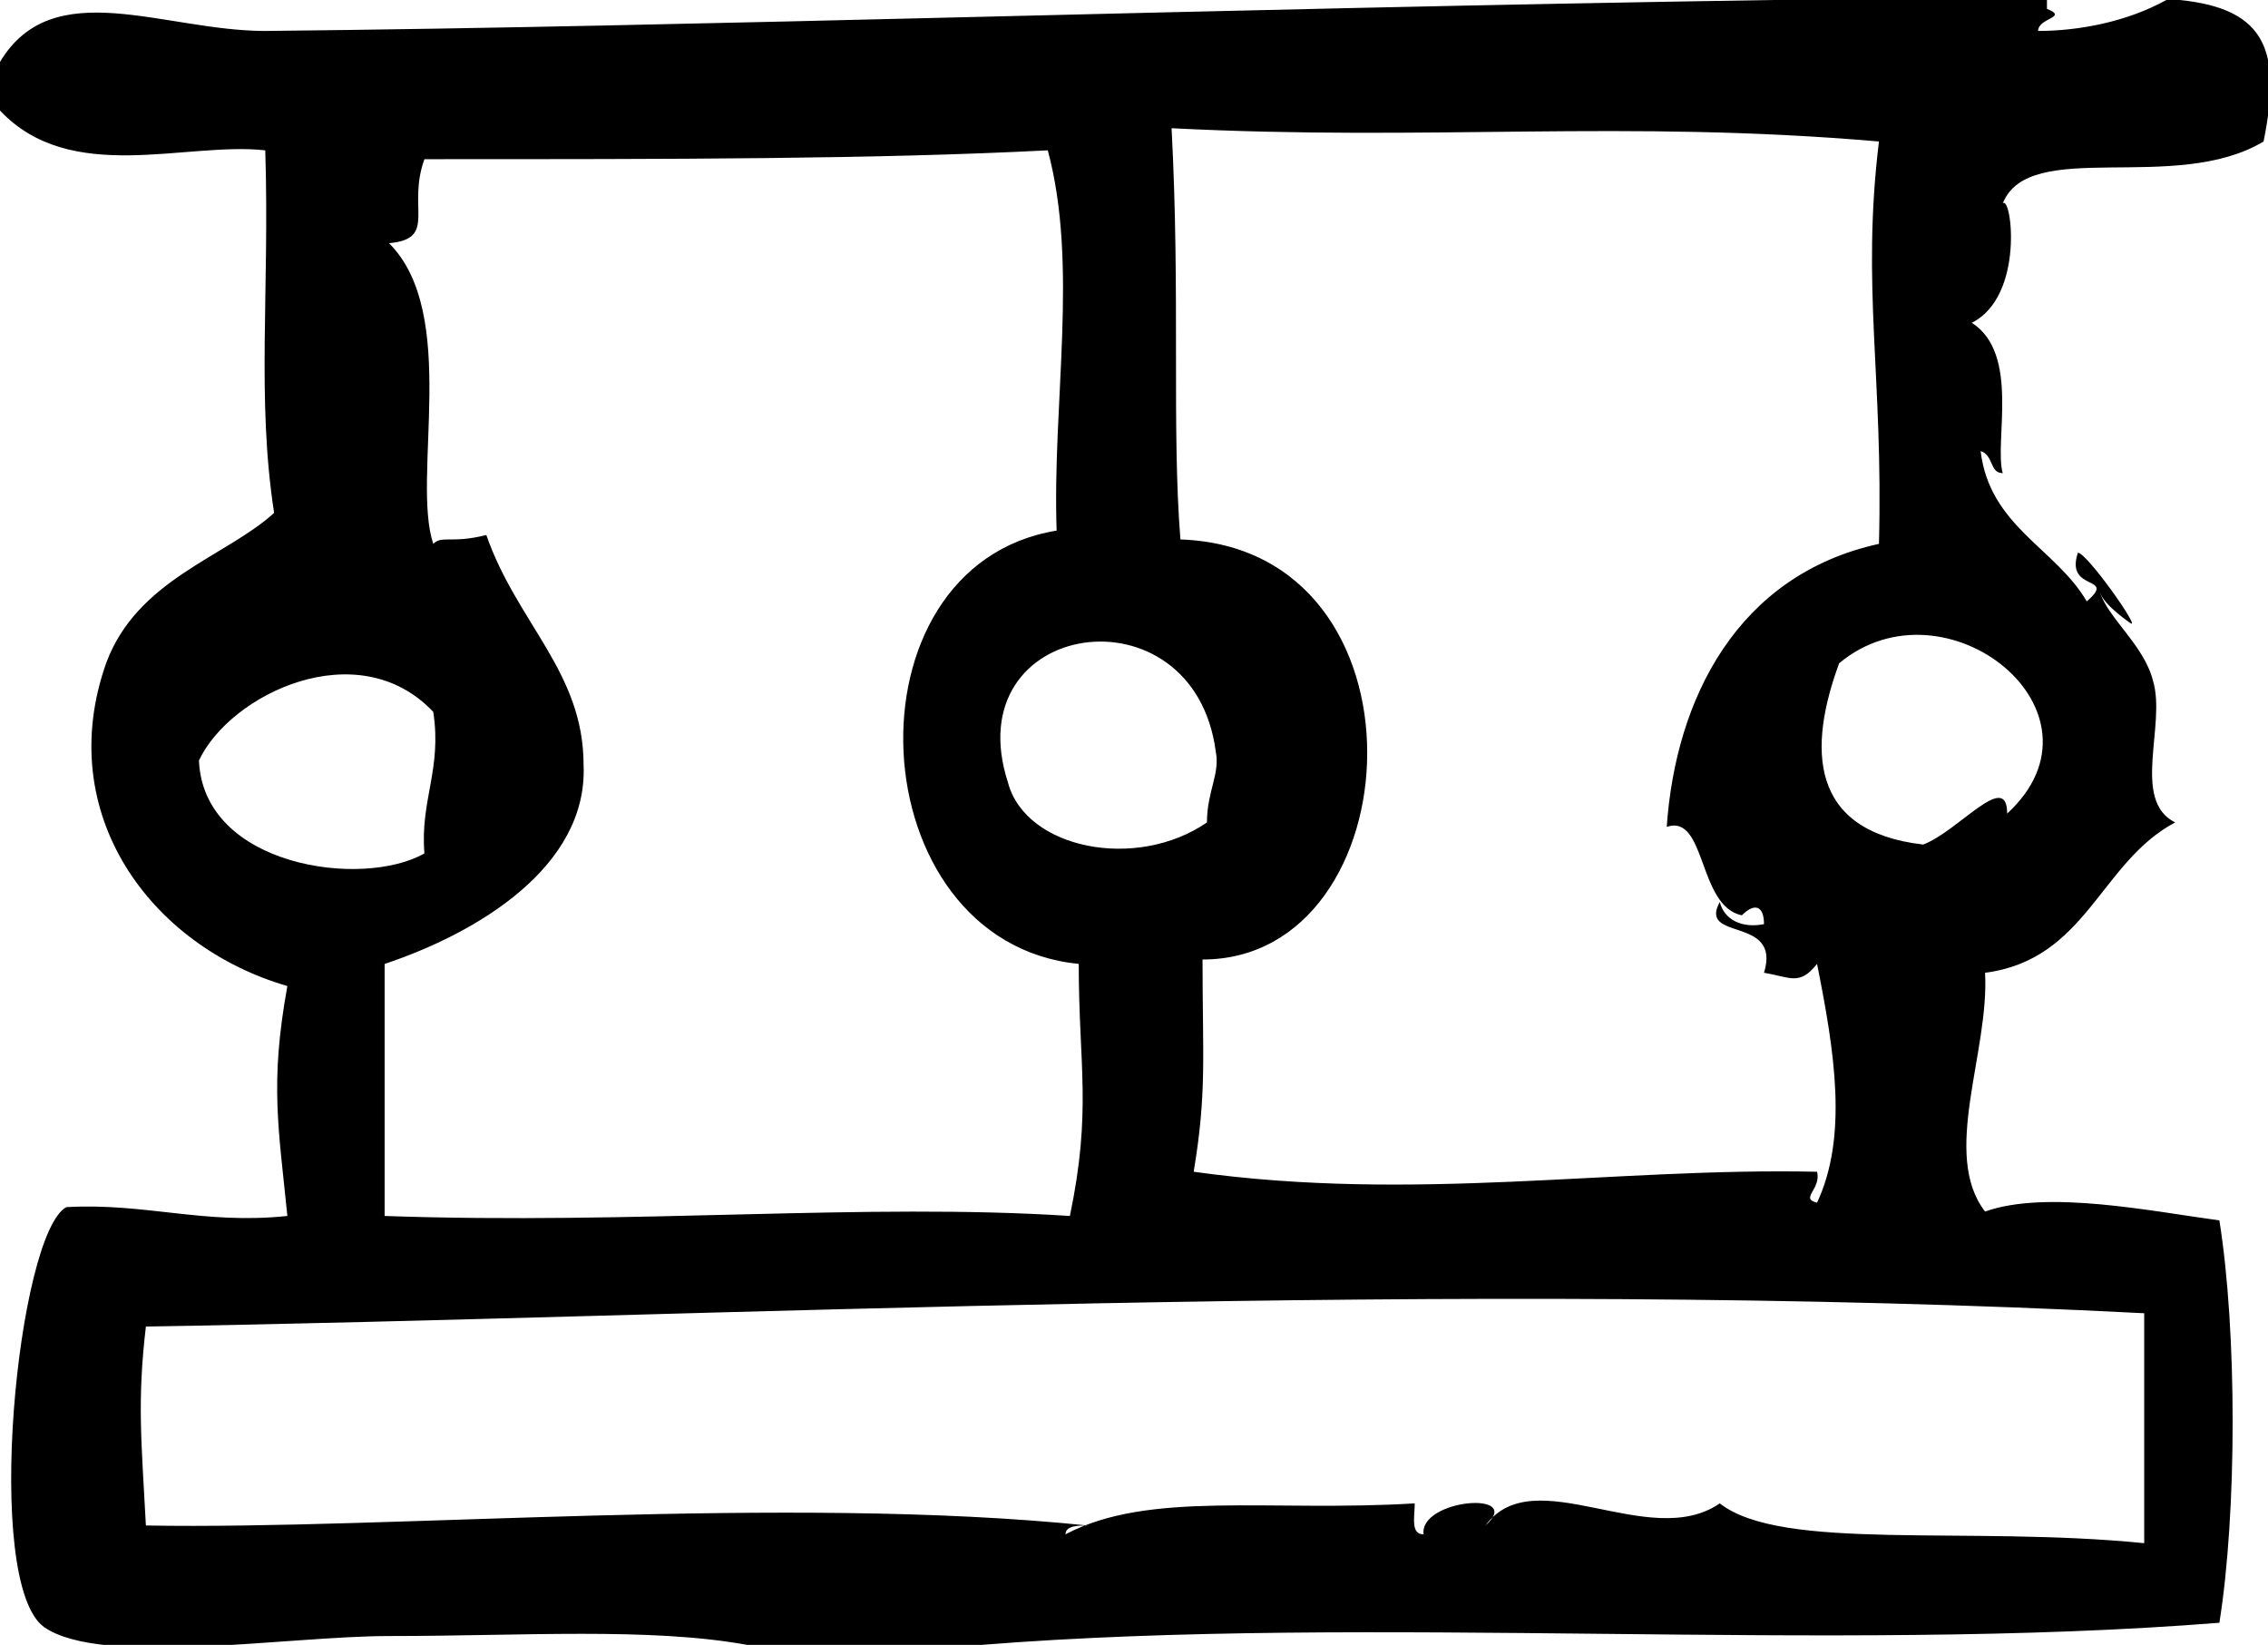<svg id="Calque_1" xmlns="http://www.w3.org/2000/svg" viewBox="0 0 51.3 37.2"><style>.st0{fill-rule:evenodd;clip-rule:evenodd}</style><path class="st0" d="M51.2 3.2c.4-2 .1-3-1.9-3.2H49c-.9.5-2 .7-2.9.7 0-.3.7-.3.2-.5V0h-6.2C27.1.2 15.9.6 6 .7 3.7.7 1.2-.6 0 1.4v1.1c1.6 1.7 4.2.7 6 .9.1 3.2-.2 5.6.2 8.2-1.1 1-3.1 1.5-3.8 3.4-1.2 3.4 1 6.4 4.1 7.3-.4 2.2-.2 3.2 0 5.2-1.9.2-3.2-.3-5-.2-1.1.6-1.9 8.5-.5 9.5 1.3.9 5.5.2 7.8.2 3 0 5.9-.2 8.1.2h5.3c8.8-.7 19.2.2 28-.5.4-2.5.4-6.6 0-9.1-1.5-.2-3.9-.7-5.3-.2-1-1.3.1-3.6 0-5.4 2.3-.3 2.6-2.5 4.3-3.4-1-.5-.2-2.2-.5-3.2-.2-.8-1-1.4-1.2-2 .1.3.7.7.7.7.2.1-1-1.6-1.2-1.6-.3.9.9.5.2 1.1-.7-1.2-2.2-1.7-2.4-3.4.3.1.2.5.5.5-.2-.7.4-2.7-.7-3.4 1.2-.6.9-2.9.7-2.7.6-1.5 3.9-.2 5.9-1.4zm-8.7 0c-.4 3.3.1 5.3 0 9.1-3.2.7-4.6 3.5-4.8 6.4.9-.3.7 1.8 1.7 2 .3-.3.5-.2.5.2-.5.1-.9-.1-1-.5-.5.9 1.4.3 1 1.6.6.1.8.3 1.2-.2.4 2 .7 3.9 0 5.4-.4-.1.1-.3 0-.7-4.6-.1-9.1.7-14.1 0 .3-1.8.2-2.6.2-4.8 4.8 0 5.3-9.3-.5-9.5-.2-2.5 0-5.5-.2-9.3 5.9.3 10.2-.2 16 .3zM27.5 17c.1.5-.2.9-.2 1.6-1.6 1.1-4.1.6-4.5-.9-1.2-3.7 4.2-4.5 4.7-.7zM9.6 3.6c5.7 0 10.2 0 14.1-.2.7 2.6.1 5.7.2 8.6-4.9.8-4.5 9.3.5 9.8 0 2.3.3 3.3-.2 5.7-4.6-.3-9.8.2-15.5 0v-5.7c2.1-.7 4.6-2.2 4.5-4.5 0-2.1-1.5-3.2-2.2-5.2-.8.2-1 0-1.2.2-.5-1.5.6-5.2-1-6.8 1.1-.1.4-.8.8-1.9zM4.5 17.2c.7-1.5 3.6-2.9 5.3-1.1.2 1.3-.3 2-.2 3.2-1.4.8-5 .3-5.1-2.1zm44 12.5v5.2c-4-.4-8.2.2-9.6-.9-1.6 1.1-4.2-1-5.3.5.9-.8-1.5-.6-1.4.2-.3 0-.2-.4-.2-.7-3.3.2-6-.3-7.9.7 0-.2.3-.2.5-.2-6.8-.7-15.8.1-21.3 0-.1-1.9-.2-2.8 0-4.5 12.7-.2 29.7-1.1 45.2-.3zm-3.1-11.3c0-1-1.1.4-1.9.7-2.6-.3-2.6-2.2-1.9-4.1 2.4-2 6.3 1.1 3.8 3.4z"/></svg>